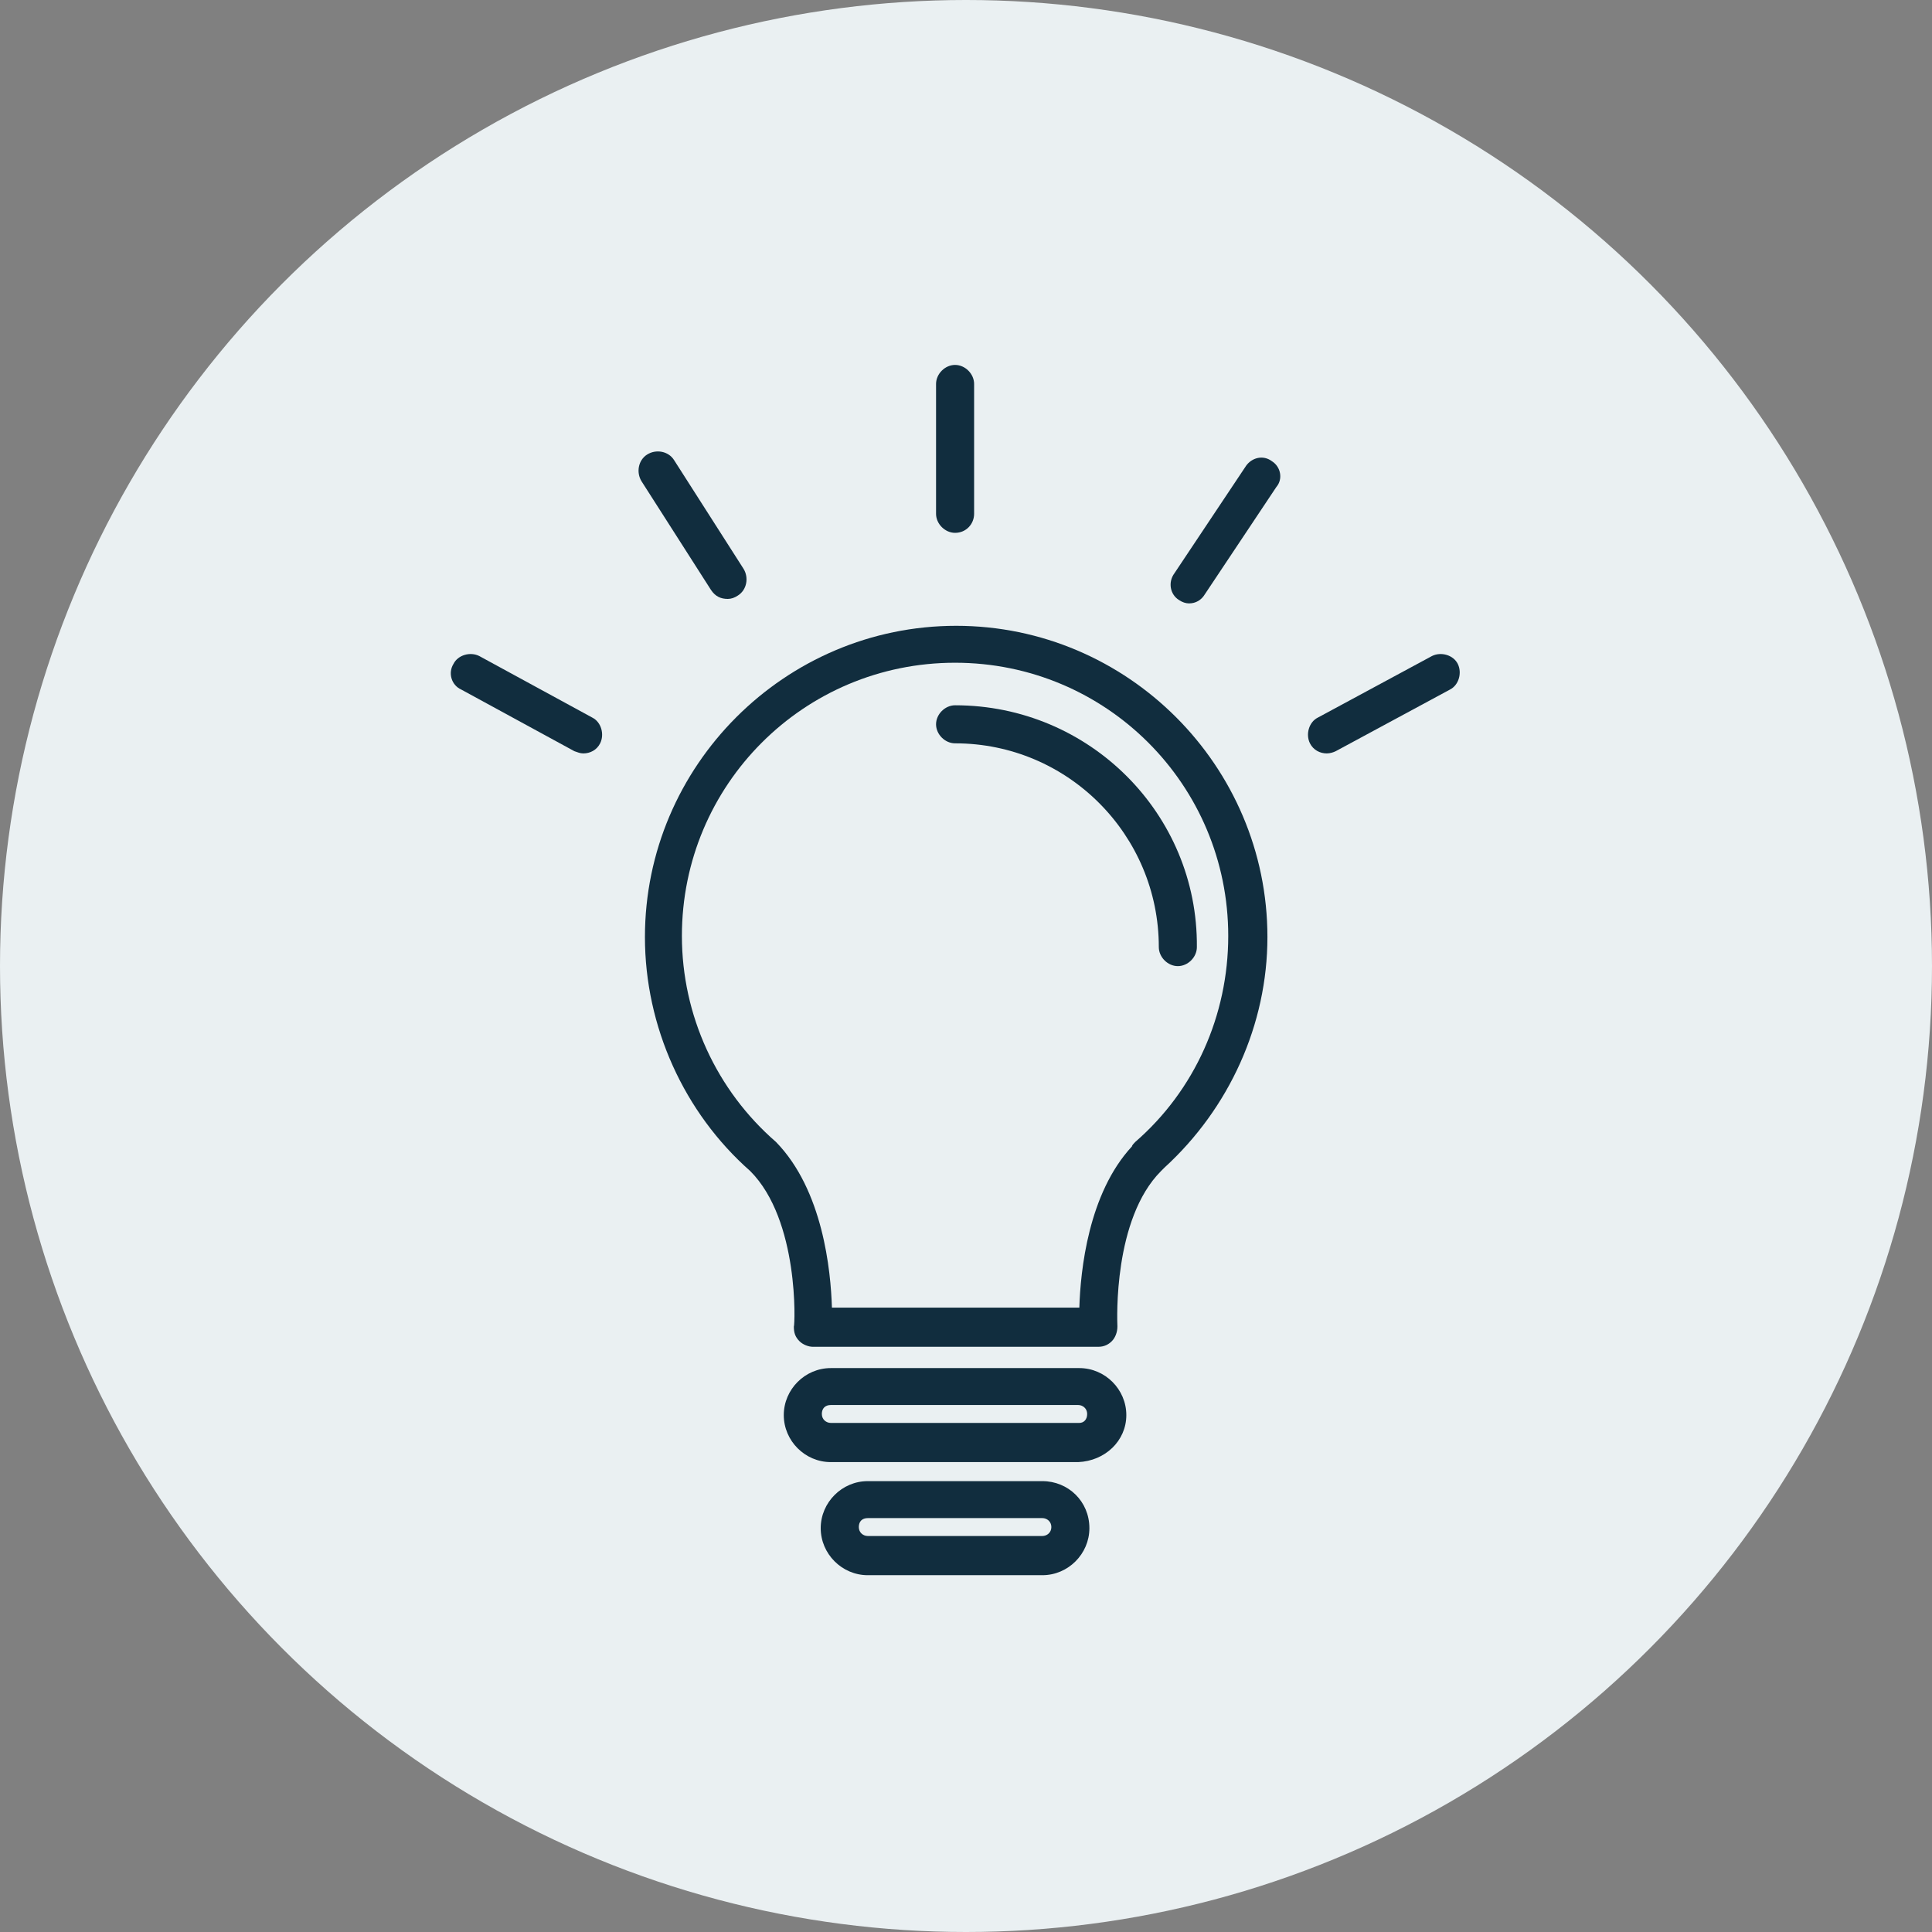 <svg width="60" height="60" viewBox="0 0 60 60" fill="none" xmlns="http://www.w3.org/2000/svg">
<rect x="0" y="0" width="60" height="60" fill="#808080" stroke="none"/>
<circle cx="30" cy="30" r="30" fill="#EAF0F2"/>
<path fill-rule="evenodd" clip-rule="evenodd" d="M20.029 29.101C20.029 23.781 24.375 19.435 29.695 19.435C35.015 19.435 39.361 23.781 39.361 29.101C39.361 31.812 38.179 34.42 36.162 36.263L36.058 36.367C34.572 37.854 34.694 40.981 34.702 41.19C34.702 41.196 34.702 41.199 34.702 41.2C34.702 41.374 34.633 41.548 34.528 41.652C34.424 41.757 34.285 41.826 34.111 41.826H25.245C25.106 41.826 24.932 41.757 24.828 41.652C24.688 41.513 24.654 41.374 24.654 41.2C24.688 41.166 24.828 37.897 23.298 36.367C21.246 34.559 20.029 31.882 20.029 29.101ZM35.154 35.602C35.154 35.568 35.224 35.498 35.258 35.463C37.101 33.864 38.144 31.534 38.144 29.066C38.144 24.372 34.354 20.582 29.66 20.582C24.966 20.582 21.177 24.372 21.177 29.066C21.177 31.534 22.255 33.864 24.097 35.463C25.558 36.958 25.801 39.462 25.836 40.609H33.52C33.555 39.462 33.798 37.063 35.154 35.602Z" fill="#112D3E"/>
<path d="M29.661 21.903C29.348 21.903 29.07 22.181 29.07 22.494C29.07 22.807 29.348 23.085 29.661 23.085C33.172 23.085 35.988 25.936 35.988 29.413C35.988 29.726 36.266 30.004 36.579 30.004C36.892 30.004 37.17 29.726 37.17 29.413C37.205 25.276 33.833 21.903 29.661 21.903Z" fill="#112D3E"/>
<path fill-rule="evenodd" clip-rule="evenodd" d="M25.801 42.487H33.519C34.319 42.487 34.979 43.147 34.979 43.947C34.979 44.747 34.319 45.372 33.484 45.407H25.801C25.001 45.407 24.341 44.747 24.341 43.947C24.341 43.147 25.001 42.487 25.801 42.487ZM25.801 44.19H33.519C33.658 44.19 33.763 44.086 33.763 43.912C33.763 43.739 33.623 43.634 33.484 43.634H25.801C25.627 43.634 25.523 43.739 25.523 43.912C25.523 44.086 25.662 44.19 25.801 44.19Z" fill="#112D3E"/>
<path fill-rule="evenodd" clip-rule="evenodd" d="M26.948 45.998H32.372C33.172 45.998 33.832 46.624 33.832 47.459C33.832 48.258 33.172 48.919 32.372 48.919H26.948C26.149 48.919 25.488 48.258 25.488 47.459C25.488 46.659 26.149 45.998 26.948 45.998ZM26.949 47.702H32.372C32.511 47.702 32.651 47.598 32.651 47.424C32.651 47.25 32.511 47.146 32.372 47.146H26.949C26.775 47.146 26.671 47.25 26.671 47.424C26.671 47.598 26.81 47.702 26.949 47.702Z" fill="#112D3E"/>
<path d="M29.661 16.548C30.008 16.548 30.252 16.27 30.252 15.957V11.924C30.252 11.611 29.974 11.333 29.661 11.333C29.348 11.333 29.07 11.611 29.07 11.924V15.957C29.07 16.27 29.348 16.548 29.661 16.548Z" fill="#112D3E"/>
<path d="M39.5 14.323C39.222 14.115 38.874 14.219 38.7 14.463L36.475 17.8C36.267 18.078 36.336 18.461 36.614 18.634C36.719 18.704 36.823 18.739 36.927 18.739C37.136 18.739 37.31 18.634 37.414 18.461L39.639 15.123C39.848 14.88 39.778 14.497 39.5 14.323Z" fill="#112D3E"/>
<path d="M22.602 18.6C22.707 18.6 22.811 18.565 22.915 18.495C23.193 18.322 23.263 17.939 23.089 17.661L20.934 14.289C20.76 14.011 20.377 13.941 20.099 14.115C19.821 14.289 19.752 14.671 19.925 14.949L22.081 18.322C22.22 18.53 22.394 18.6 22.602 18.6Z" fill="#112D3E"/>
<path d="M18.395 22.286L14.883 20.373C14.605 20.234 14.223 20.339 14.084 20.617C13.91 20.895 14.014 21.277 14.327 21.416L17.838 23.329C17.943 23.363 18.012 23.398 18.117 23.398C18.325 23.398 18.534 23.294 18.638 23.085C18.777 22.807 18.673 22.425 18.395 22.286Z" fill="#112D3E"/>
<path d="M45.272 20.617C45.133 20.339 44.75 20.234 44.472 20.373L40.926 22.286C40.648 22.425 40.543 22.807 40.682 23.085C40.787 23.294 40.995 23.398 41.204 23.398C41.308 23.398 41.413 23.363 41.482 23.329L45.028 21.416C45.306 21.277 45.411 20.895 45.272 20.617Z" fill="#112D3E"/>
</svg>
